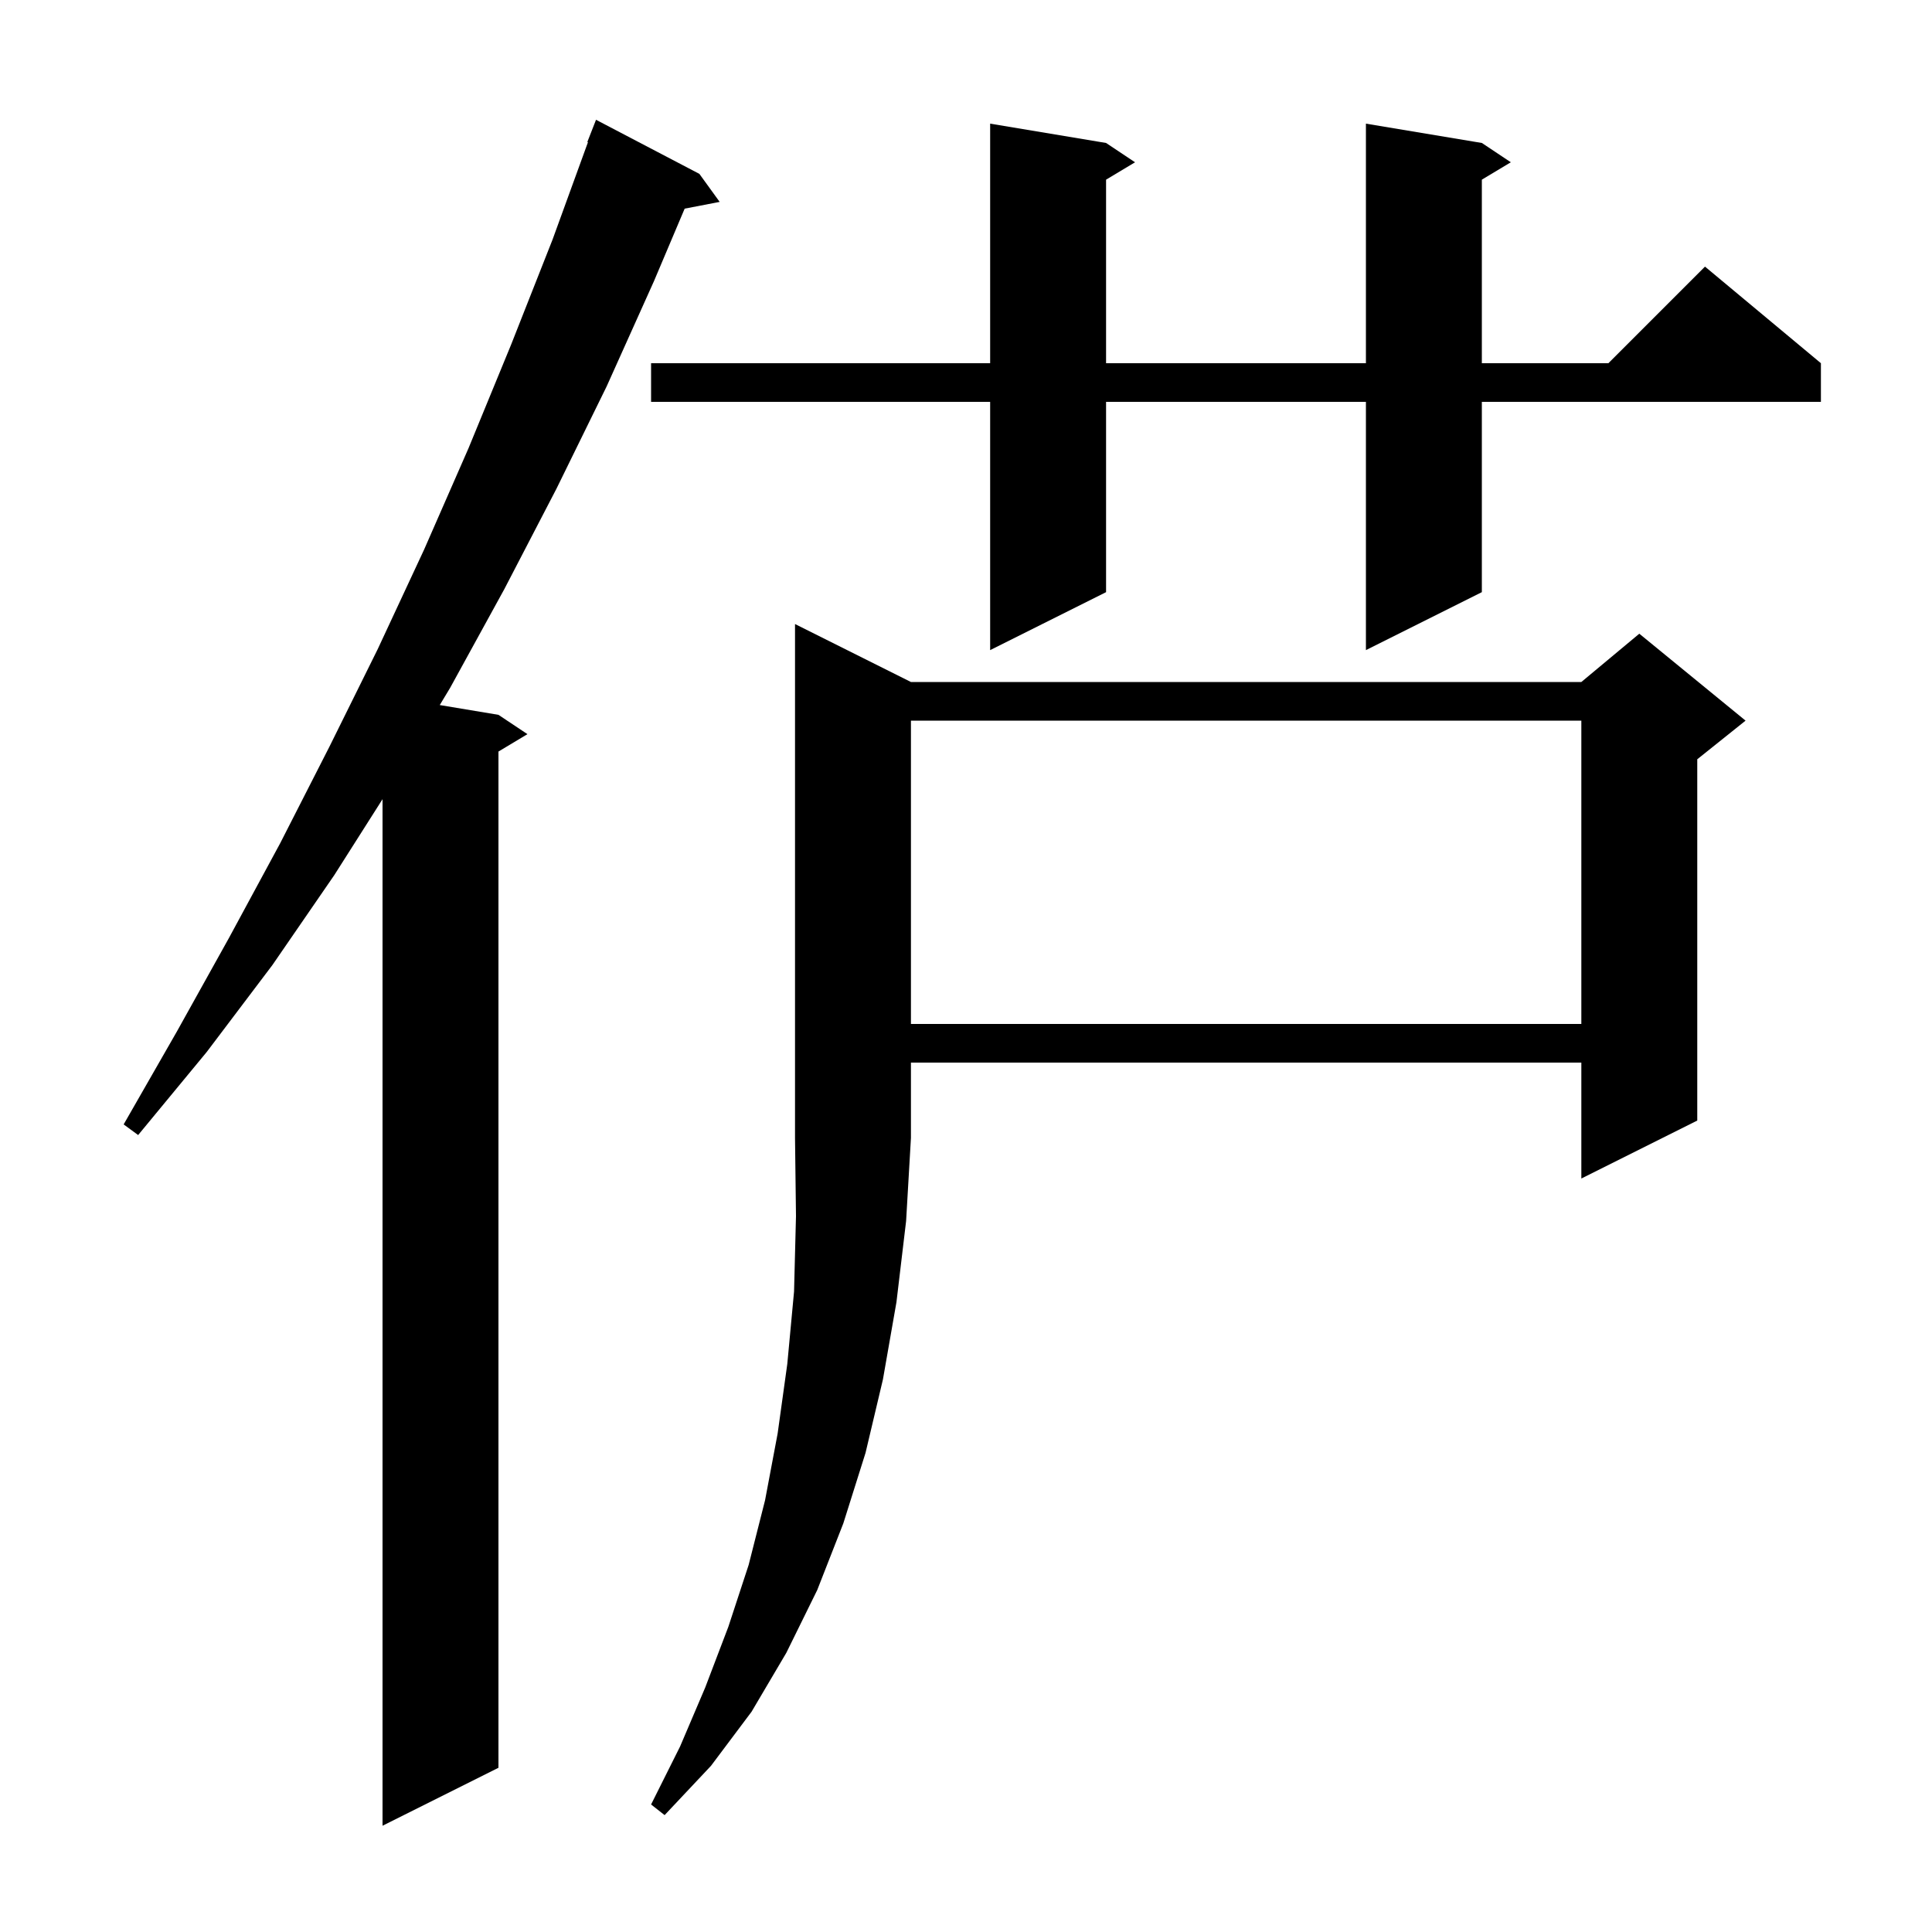 <svg xmlns="http://www.w3.org/2000/svg" xmlns:xlink="http://www.w3.org/1999/xlink" version="1.1" baseProfile="full" viewBox="0 0 200 200" width="200" height="200"><g fill="currentColor"><path d="M 72.4 18.0 L 74.5 20.9 L 70.876 21.599 L 67.7 29.1 L 62.8 40.0 L 57.6 50.6 L 52.2 61.0 L 46.6 71.2 L 45.524 72.987 L 51.6 74.0 L 54.6 76.0 L 51.6 77.8 L 51.6 183.0 L 39.6 189.0 L 39.6 82.731 L 34.6 90.6 L 28.2 99.9 L 21.4 108.9 L 14.3 117.5 L 12.8 116.4 L 18.3 106.8 L 23.7 97.1 L 29.0 87.3 L 34.1 77.3 L 39.1 67.2 L 43.9 56.9 L 48.5 46.4 L 52.9 35.7 L 57.2 24.8 L 60.866 14.719 L 60.8 14.7 L 61.7 12.4 Z M 94.3 70.6 L 163.7 70.6 L 169.7 65.6 L 180.7 74.6 L 175.7 78.6 L 175.7 116.0 L 163.7 122.0 L 163.7 110.0 L 94.3 110.0 L 94.3 117.8 L 93.8 126.4 L 92.8 134.8 L 91.4 142.8 L 89.6 150.4 L 87.3 157.7 L 84.6 164.6 L 81.4 171.1 L 77.8 177.2 L 73.6 182.8 L 68.8 187.9 L 67.4 186.8 L 70.4 180.8 L 73.0 174.7 L 75.4 168.4 L 77.5 162.0 L 79.2 155.3 L 80.5 148.4 L 81.5 141.2 L 82.2 133.7 L 82.4 125.9 L 82.3 117.8 L 82.3 64.6 Z M 94.3 74.6 L 94.3 106.0 L 163.7 106.0 L 163.7 74.6 Z M 153.4 14.8 L 156.4 16.8 L 153.4 18.6 L 153.4 37.6 L 166.5 37.6 L 176.5 27.6 L 188.5 37.6 L 188.5 41.6 L 153.4 41.6 L 153.4 61.3 L 141.4 67.3 L 141.4 41.6 L 114.5 41.6 L 114.5 61.3 L 102.5 67.3 L 102.5 41.6 L 67.4 41.6 L 67.4 37.6 L 102.5 37.6 L 102.5 12.8 L 114.5 14.8 L 117.5 16.8 L 114.5 18.6 L 114.5 37.6 L 141.4 37.6 L 141.4 12.8 Z "/></g></svg>